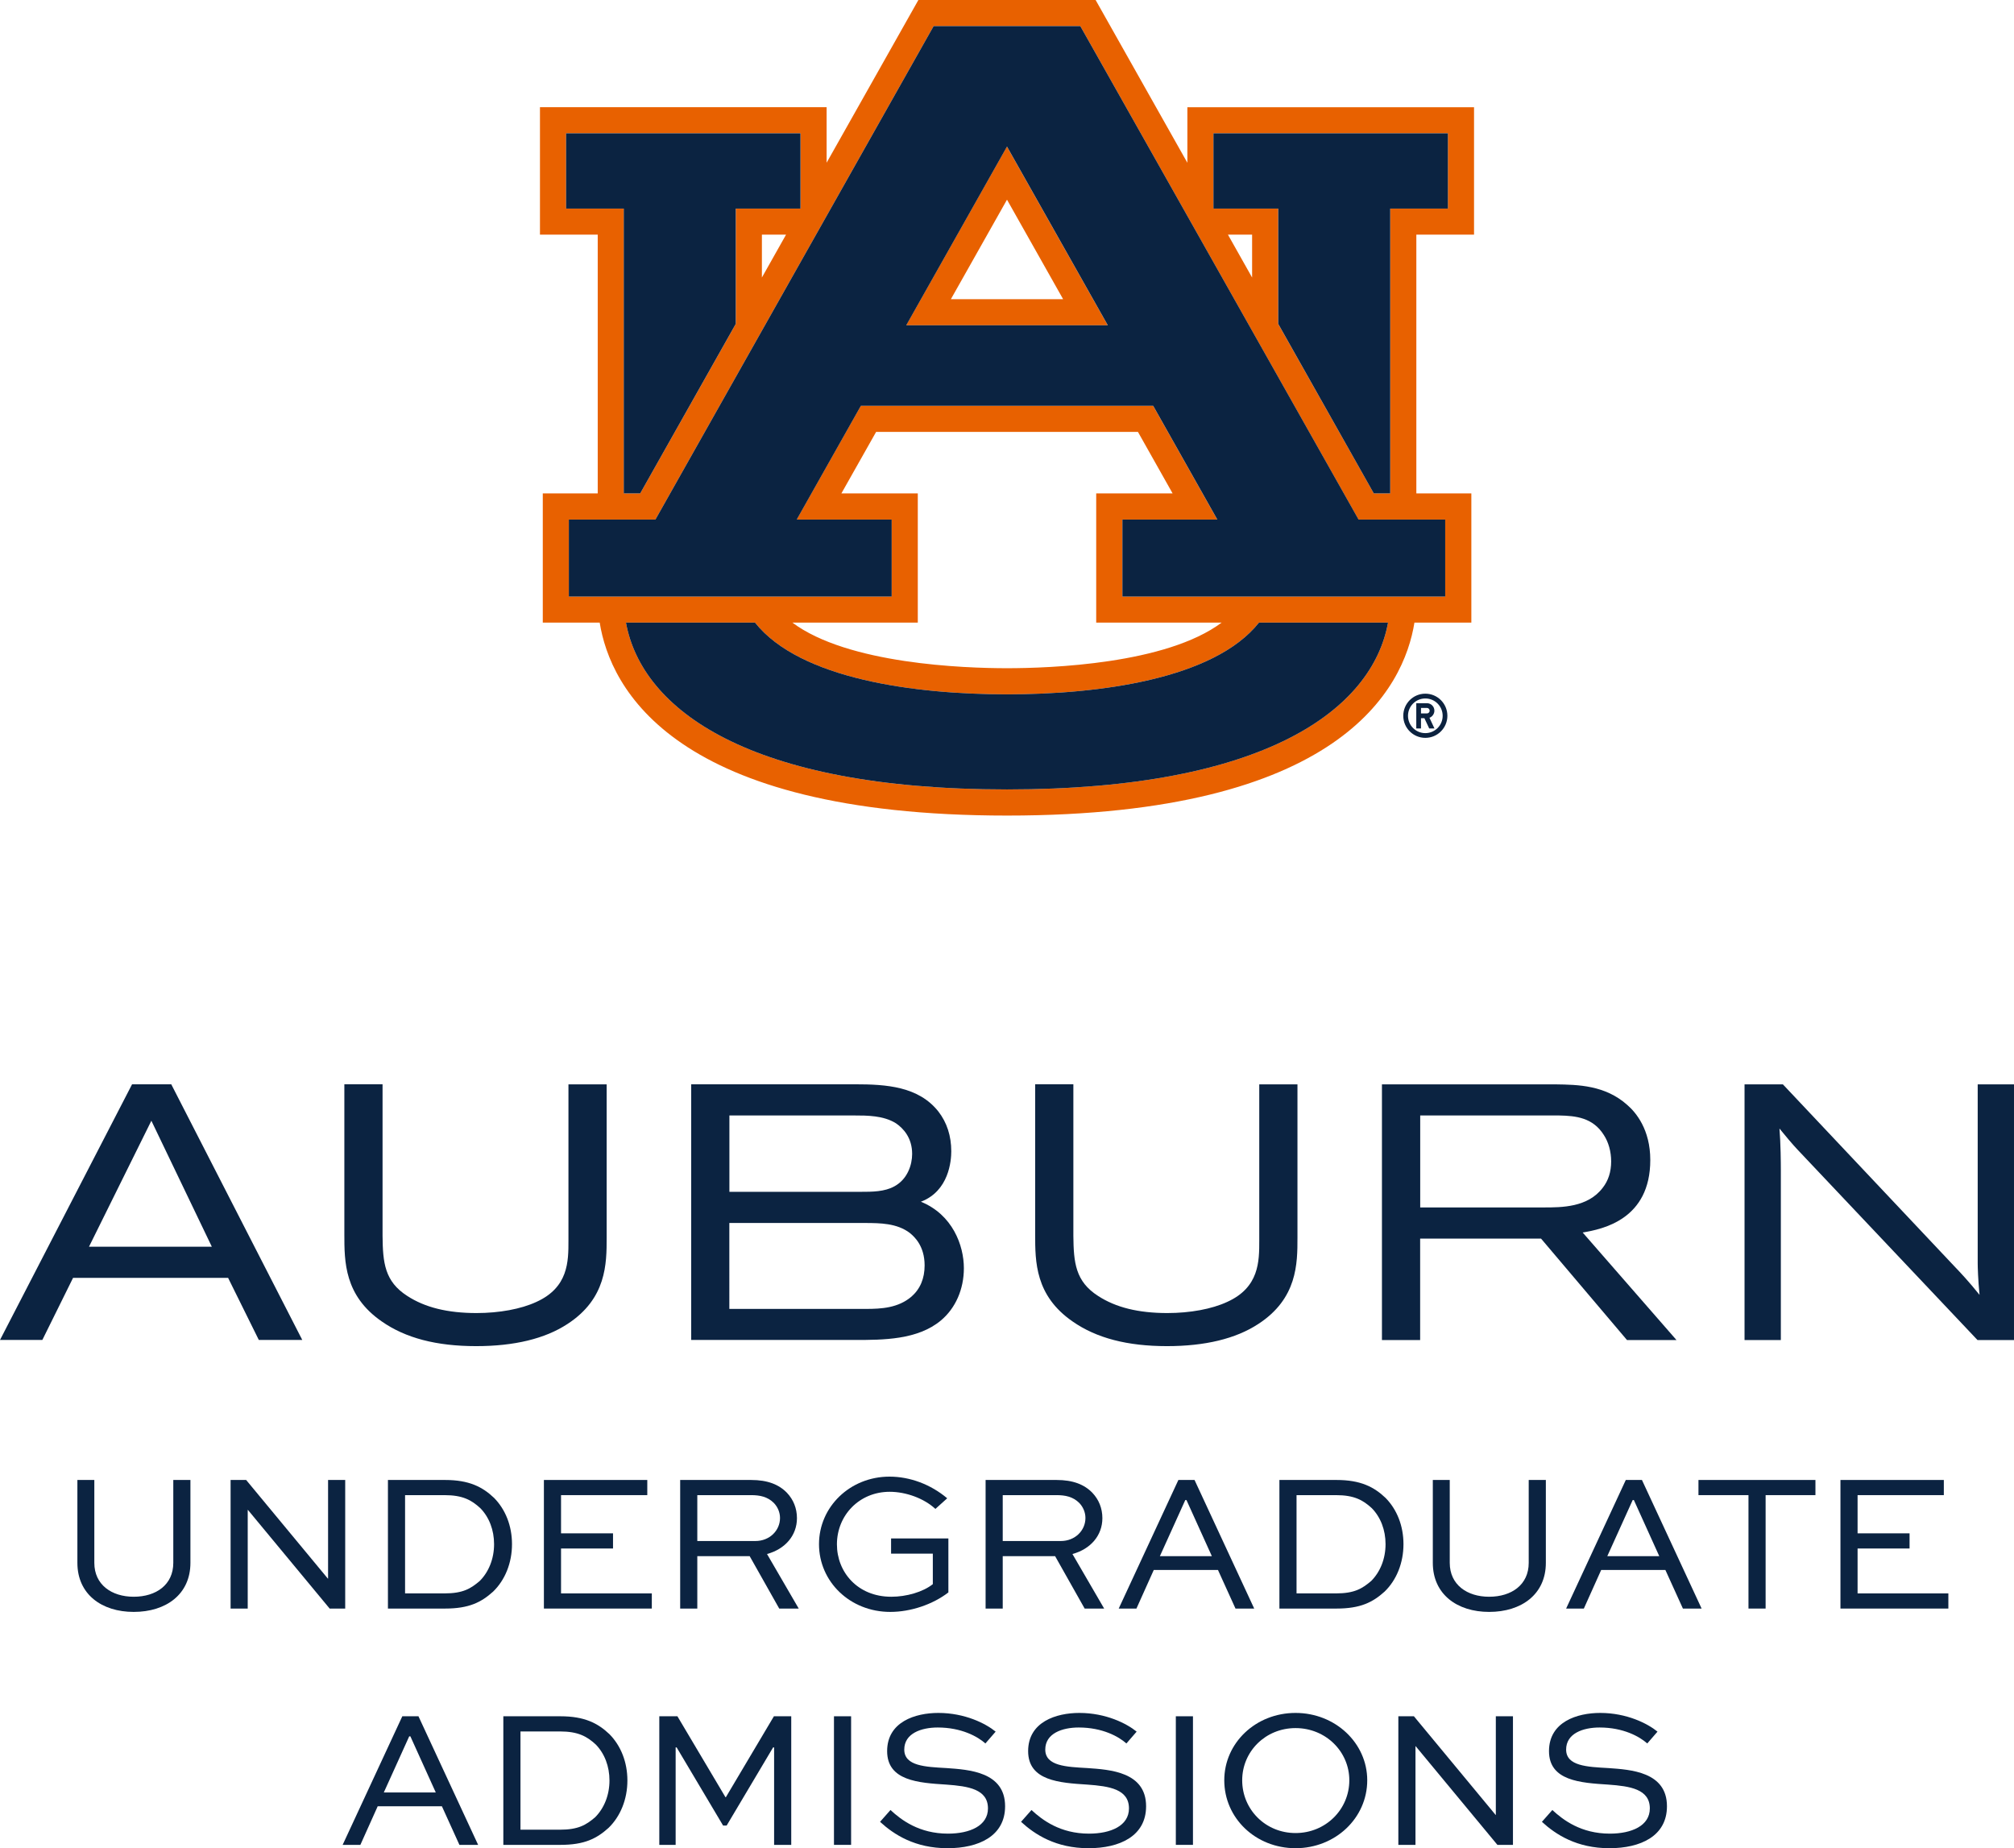 <?xml version="1.0" encoding="utf-8"?>
<!-- Generator: Adobe Illustrator 26.0.2, SVG Export Plug-In . SVG Version: 6.00 Build 0)  -->
<svg version="1.1" id="Lock_up" xmlns="http://www.w3.org/2000/svg" xmlns:xlink="http://www.w3.org/1999/xlink" x="0px" y="0px"
	 viewBox="0 0 306.82 281.57" style="enable-background:new 0 0 306.82 281.57;" xml:space="preserve">
<style type="text/css">
	.st0{fill:#0B2341;}
	.st1{fill:#E86100;}
	.st2{fill:#0C223F;}
	.st3{fill:#FFFFFF;}
</style>
<g>
	<g>
		<path class="st0" d="M86.6,189c0,3.18,0,7.14-4.9,9.35c-2.33,1.08-5.64,1.69-9.1,1.69c-4.41,0-7.86-0.85-10.56-2.61
			c-3.44-2.21-3.72-5.06-3.76-9.15v-23.1h-5.82v22.88c0,4.15,0,9.32,5.7,13.26c3.62,2.53,8.33,3.76,14.38,3.76
			c5.81,0,10.48-1.13,13.89-3.36c5.99-3.88,5.99-9.24,5.99-13.15v-23.37H86.6V189z"/>
		<path class="st0" d="M251.41,176.72c0-4.65-2.19-7.24-3.49-8.37c-3.39-3.04-7.55-3.1-10.91-3.15h-26.48v38.95h5.82v-15.45h18.42
			l13.04,15.39l0.05,0.06h7.54l-14.29-16.38C244.22,187.25,251.41,185.75,251.41,176.72z M245.45,176.94c0,1.58-0.43,2.93-1.29,4.02
			c-2.26,2.99-6.27,2.99-8.93,2.99h-18.87v-14.01h21.17c2.53,0.05,5.14,0.32,6.8,2.97C245.05,174.01,245.45,175.44,245.45,176.94z"
			/>
		<path class="st0" d="M301.29,165.19l0,27.24c0,0.59,0.05,2.53,0.28,4.84c-1.67-2.08-2.91-3.39-3.84-4.36
			c-0.87-0.91-25.82-27.39-26.07-27.66l-0.05-0.05h-5.84v38.95h5.53v-26c0-0.93-0.02-3.93-0.21-6.22c0.78,0.97,2.1,2.53,2.74,3.2
			l27.38,28.97l0.05,0.05h5.56v-38.95H301.29z"/>
		<path class="st0" d="M140.29,183.08c4.29-1.63,4.63-6.26,4.63-7.68c0-2.34-0.66-4.38-1.96-6.06c-3.03-3.83-7.93-4.15-12.7-4.15
			H105.3v38.95h24.97c4.24,0,9.53,0,13.08-2.98c2.22-1.86,3.49-4.75,3.49-7.95C146.84,189.72,145.11,185.04,140.29,183.08z
			 M136.28,180.72c-1.51,0.85-3.43,0.85-5.13,0.85h-20.03v-11.63h19.1c1.85,0,4.38,0,6.27,1.19c1.13,0.77,2.47,2.21,2.47,4.67
			C138.96,177.46,138.25,179.64,136.28,180.72z M111.11,186.32h20.89c1.96,0.02,4.64,0,6.63,1.54l0.06,0.05
			c0.54,0.46,2.17,1.85,2.17,4.87c0,2-0.68,3.61-2.03,4.78c-2.02,1.7-4.53,1.85-6.93,1.85h-20.79V186.32z"/>
		<path class="st0" d="M26.09,165.19h-5.97L0,204.14h6.45l4.68-9.46h23.62l4.68,9.46h6.62L26.09,165.19z M13.56,189.93l9.5-19.19
			l9.21,19.19H13.56z"/>
		<path class="st0" d="M191.84,189c0,3.18,0,7.14-4.9,9.35c-2.33,1.08-5.64,1.69-9.1,1.69c-4.41,0-7.86-0.85-10.56-2.61
			c-3.44-2.21-3.72-5.06-3.76-9.15v-23.1h-5.82v22.88c0,4.15,0,9.32,5.7,13.26c3.62,2.53,8.33,3.76,14.38,3.76
			c5.81,0,10.48-1.13,13.89-3.36c5.99-3.88,5.99-9.24,5.99-13.15v-23.37h-5.82V189z"/>
	</g>
</g>
<g id="AU_PMS_00000070112978331064672510000009734915226789867961_">
	<g>
		<path class="st1" d="M138.05,49.56h30.71l-15.36-27.23L138.05,49.56z M144.86,45.58l8.55-15.16l8.55,15.16H144.86z"/>
		<g>
			<path class="st1" d="M224.56,35.75V16.34h-43.67v8.46L166.91,0h-27l-13.98,24.79v-8.46H82.26v19.42h8.8v39.42h-8.37v19.68h8.67
				c1.6,9.98,11.27,29.4,62.06,29.4c50.79,0,60.46-19.42,62.06-29.4h8.67V75.17h-8.38V35.75H224.56z M86.24,31.78V20.31h35.72v11.46
				h-9.86v17.56L97.53,75.17h-2.49V31.78H86.24z M119.75,35.75l-3.68,6.53v-6.53H119.75z M153.41,120.27
				c-39.39,0-55.65-12.22-58.05-25.42h19.66c6.86,8.65,24.47,10.93,38.39,10.93c13.92,0,31.53-2.28,38.39-10.93h19.66
				C209.06,108.05,192.8,120.27,153.41,120.27 M128.18,75.17l5.29-9.37h39.89l5.28,9.37H167v19.68h19.11
				c-8.46,6.33-26.14,6.95-32.7,6.95c-6.56,0-24.24-0.63-32.7-6.95h19.11V75.17H128.18z M220.16,79.15v11.73h-49.18V79.15h14.46
				l-9.77-17.33h-44.53l-9.77,17.33h14.46v11.73H86.66V79.15h13.19l42.38-75.17h22.35l42.38,75.17H220.16z M187.07,35.75h3.68v6.53
				L187.07,35.75z M211.79,31.78v43.39h-2.5l-14.57-25.83V31.78h-9.86V20.31h35.72v11.46H211.79z"/>
			<path class="st0" d="M153.41,105.78c-13.92,0-31.53-2.28-38.39-10.93H95.36c2.4,13.2,18.65,25.42,58.05,25.42
				c39.4,0,55.65-12.22,58.05-25.42H191.8C184.94,103.5,167.33,105.78,153.41,105.78"/>
			<polygon class="st0" points="95.03,75.17 97.53,75.17 112.09,49.34 112.09,31.78 121.95,31.78 121.95,20.31 86.24,20.31 
				86.24,31.78 95.03,31.78 			"/>
			<polygon class="st0" points="184.86,20.31 184.86,31.78 194.73,31.78 194.73,49.34 209.29,75.17 211.79,75.17 211.79,31.78 
				220.58,31.78 220.58,20.31 			"/>
			<path class="st0" d="M135.84,79.15h-14.46l9.77-17.33h44.53l9.77,17.33h-14.46v11.73h49.18V79.15h-13.2L164.58,3.98h-22.35
				L99.85,79.15H86.66v11.73h49.18V79.15z M153.41,22.33l15.36,27.23h-30.71L153.41,22.33z"/>
			<path class="st2" d="M217.14,105.68c-1.86,0-3.36,1.51-3.36,3.37c0,1.86,1.51,3.36,3.36,3.36c1.86,0,3.36-1.51,3.36-3.36
				C220.5,107.19,219,105.68,217.14,105.68 M217.14,111.69c-1.46,0-2.64-1.18-2.64-2.64c0-1.46,1.18-2.64,2.64-2.64
				c1.46,0,2.64,1.18,2.64,2.64C219.78,110.51,218.6,111.69,217.14,111.69"/>
			<path class="st2" d="M218.52,108.27c0-0.63-0.51-1.14-1.14-1.14h-1.62v3.85h0.72v-1.56H217l0.73,1.56h0.8l-0.76-1.63
				C218.2,109.19,218.52,108.76,218.52,108.27 M217.38,108.69h-0.9v-0.84h0.9c0.23,0,0.42,0.19,0.42,0.42
				C217.8,108.5,217.61,108.69,217.38,108.69"/>
		</g>
	</g>
</g>
<g>
	<path class="st0" d="M29.01,225.47v12.63c0,4.77-3.69,7.47-8.64,7.47c-4.89,0-8.58-2.7-8.58-7.47v-12.63h2.58v12.63
		c0,3.33,2.64,5.16,6,5.16c3.42,0,6.03-1.83,6.03-5.16v-12.63H29.01z"/>
	<path class="st0" d="M52.59,225.47v19.59h-2.37l-12.45-15.03h-0.03v15.03h-2.61v-19.59h2.37l12.45,15.03h0.03v-15.03H52.59z"/>
	<path class="st0" d="M59.1,245.06v-19.59h8.7c3.66,0,5.7,1.05,7.47,2.73c1.74,1.77,2.73,4.26,2.73,7.05c0,2.85-1.05,5.46-2.88,7.23
		c-1.8,1.62-3.66,2.58-7.32,2.58H59.1z M67.71,242.75c2.82,0,3.99-0.72,5.37-1.89c1.38-1.38,2.19-3.39,2.19-5.61
		c0-2.16-0.75-4.11-2.1-5.49c-1.35-1.23-2.67-1.98-5.46-1.98h-6v14.97H67.71z"/>
	<path class="st0" d="M93.39,235.91h-7.92v6.84H99.3v2.31H82.86v-19.59h15.75v2.31H85.47v5.82h7.92V235.91z"/>
	<path class="st0" d="M103.62,245.06v-19.59h10.8c2.52,0,4.26,0.69,5.49,1.98c0.96,1.02,1.5,2.34,1.5,3.84
		c0,2.64-1.8,4.71-4.56,5.46l4.83,8.31h-2.97l-4.5-7.98h-7.98v7.98H103.62z M106.23,227.78v6.99h8.85c2.16,0,3.75-1.59,3.75-3.51
		c0-0.87-0.36-1.68-0.93-2.28c-0.96-0.96-2.13-1.2-3.48-1.2H106.23z"/>
	<path class="st0" d="M142.5,229.88c-1.74-1.62-4.5-2.61-6.96-2.61c-4.65,0-8.04,3.6-8.04,8.01c0,4.2,3.12,7.98,8.28,7.98
		c2.31,0,4.83-0.72,6.33-1.92v-4.65h-6.36v-2.31h8.73v8.22c-2.37,1.83-5.73,2.97-8.85,2.97c-6.15,0-10.86-4.62-10.86-10.32
		s4.74-10.29,10.74-10.29c3.09,0,6.27,1.17,8.79,3.3L142.5,229.88z"/>
	<path class="st0" d="M150.15,245.06v-19.59h10.8c2.52,0,4.26,0.69,5.49,1.98c0.96,1.02,1.5,2.34,1.5,3.84
		c0,2.64-1.8,4.71-4.56,5.46l4.83,8.31h-2.97l-4.5-7.98h-7.98v7.98H150.15z M152.76,227.78v6.99h8.85c2.16,0,3.75-1.59,3.75-3.51
		c0-0.87-0.36-1.68-0.93-2.28c-0.96-0.96-2.13-1.2-3.48-1.2H152.76z"/>
	<path class="st0" d="M170.43,245.06l9.09-19.59h2.46l9.09,19.59h-2.85l-2.67-5.88h-9.78l-2.64,5.88H170.43z M176.7,237.08h7.92
		l-3.87-8.55h-0.18L176.7,237.08z"/>
	<path class="st0" d="M194.91,245.06v-19.59h8.7c3.66,0,5.7,1.05,7.47,2.73c1.74,1.77,2.73,4.26,2.73,7.05
		c0,2.85-1.05,5.46-2.88,7.23c-1.8,1.62-3.66,2.58-7.32,2.58H194.91z M203.52,242.75c2.82,0,3.99-0.72,5.37-1.89
		c1.38-1.38,2.19-3.39,2.19-5.61c0-2.16-0.75-4.11-2.1-5.49c-1.35-1.23-2.67-1.98-5.46-1.98h-6v14.97H203.52z"/>
	<path class="st0" d="M235.5,225.47v12.63c0,4.77-3.69,7.47-8.64,7.47c-4.89,0-8.58-2.7-8.58-7.47v-12.63h2.58v12.63
		c0,3.33,2.64,5.16,6,5.16c3.42,0,6.03-1.83,6.03-5.16v-12.63H235.5z"/>
	<path class="st0" d="M238.59,245.06l9.09-19.59h2.46l9.09,19.59h-2.85l-2.67-5.88h-9.78l-2.64,5.88H238.59z M244.86,237.08h7.92
		l-3.87-8.55h-0.18L244.86,237.08z"/>
	<path class="st0" d="M258.75,225.47h17.82v2.31h-7.59v17.28h-2.61v-17.28h-7.62V225.47z"/>
	<path class="st0" d="M290.91,235.91h-7.92v6.84h13.83v2.31h-16.44v-19.59h15.75v2.31h-13.14v5.82h7.92V235.91z"/>
	<path class="st0" d="M52.2,281.06l9.09-19.59h2.46l9.09,19.59h-2.85l-2.67-5.88h-9.78l-2.64,5.88H52.2z M58.47,273.08h7.92
		l-3.87-8.55h-0.18L58.47,273.08z"/>
	<path class="st0" d="M76.68,281.06v-19.59h8.7c3.66,0,5.7,1.05,7.47,2.73c1.74,1.77,2.73,4.26,2.73,7.05
		c0,2.85-1.05,5.46-2.88,7.23c-1.8,1.62-3.66,2.58-7.32,2.58H76.68z M85.29,278.75c2.82,0,3.99-0.72,5.37-1.89
		c1.38-1.38,2.19-3.39,2.19-5.61c0-2.16-0.75-4.11-2.1-5.49c-1.35-1.23-2.67-1.98-5.46-1.98h-6v14.97H85.29z"/>
	<path class="st0" d="M117.93,281.06v-14.85h-0.15l-7.08,11.91h-0.54l-7.08-11.91h-0.15v14.85h-2.49v-19.59h2.76l7.32,12.33h0.06
		l7.32-12.33h2.64v19.59H117.93z"/>
	<path class="st0" d="M127.05,281.06v-19.59h2.61v19.59H127.05z"/>
	<path class="st0" d="M150.12,265.61c-1.17-1.05-3.66-2.43-7.26-2.43c-2.52,0-5.1,0.9-5.1,3.36c0,2.52,3.24,2.64,6.42,2.82
		c3.42,0.24,8.94,0.57,8.94,5.82c0,4.56-4.05,6.39-8.76,6.39c-4.98,0-8.16-2.07-10.29-4.02l1.59-1.8c1.65,1.53,4.38,3.6,8.76,3.6
		c3.33,0,6.09-1.2,6.09-3.84c0-2.94-3-3.39-6.33-3.63c-4.23-0.27-9.03-0.57-9.03-5.1c0-4.47,4.29-5.82,7.8-5.82
		c4.05,0,7.23,1.62,8.73,2.85L150.12,265.61z"/>
	<path class="st0" d="M171.6,265.61c-1.17-1.05-3.66-2.43-7.26-2.43c-2.52,0-5.1,0.9-5.1,3.36c0,2.52,3.24,2.64,6.42,2.82
		c3.42,0.24,8.94,0.57,8.94,5.82c0,4.56-4.05,6.39-8.76,6.39c-4.98,0-8.16-2.07-10.29-4.02l1.59-1.8c1.65,1.53,4.38,3.6,8.76,3.6
		c3.33,0,6.09-1.2,6.09-3.84c0-2.94-3-3.39-6.33-3.63c-4.23-0.27-9.03-0.57-9.03-5.1c0-4.47,4.29-5.82,7.8-5.82
		c4.05,0,7.23,1.62,8.73,2.85L171.6,265.61z"/>
	<path class="st0" d="M179.13,281.06v-19.59h2.61v19.59H179.13z"/>
	<path class="st0" d="M197.37,260.96c6.06,0,10.92,4.59,10.92,10.26c0,5.76-4.86,10.35-10.92,10.35c-6.09,0-10.86-4.59-10.86-10.35
		C186.51,265.55,191.28,260.96,197.37,260.96z M197.37,279.26c4.59,0,8.19-3.6,8.19-8.04c0-4.38-3.6-7.95-8.19-7.95
		s-8.13,3.57-8.13,7.95C189.24,275.66,192.78,279.26,197.37,279.26z"/>
	<path class="st0" d="M230.49,261.47v19.59h-2.37l-12.45-15.03h-0.03v15.03h-2.61v-19.59h2.37l12.45,15.03h0.03v-15.03H230.49z"/>
	<path class="st0" d="M250.95,265.61c-1.17-1.05-3.66-2.43-7.26-2.43c-2.52,0-5.1,0.9-5.1,3.36c0,2.52,3.24,2.64,6.42,2.82
		c3.42,0.24,8.94,0.57,8.94,5.82c0,4.56-4.05,6.39-8.76,6.39c-4.98,0-8.16-2.07-10.29-4.02l1.59-1.8c1.65,1.53,4.38,3.6,8.76,3.6
		c3.33,0,6.09-1.2,6.09-3.84c0-2.94-3-3.39-6.33-3.63c-4.23-0.27-9.03-0.57-9.03-5.1c0-4.47,4.29-5.82,7.8-5.82
		c4.05,0,7.23,1.62,8.73,2.85L250.95,265.61z"/>
</g>
</svg>
